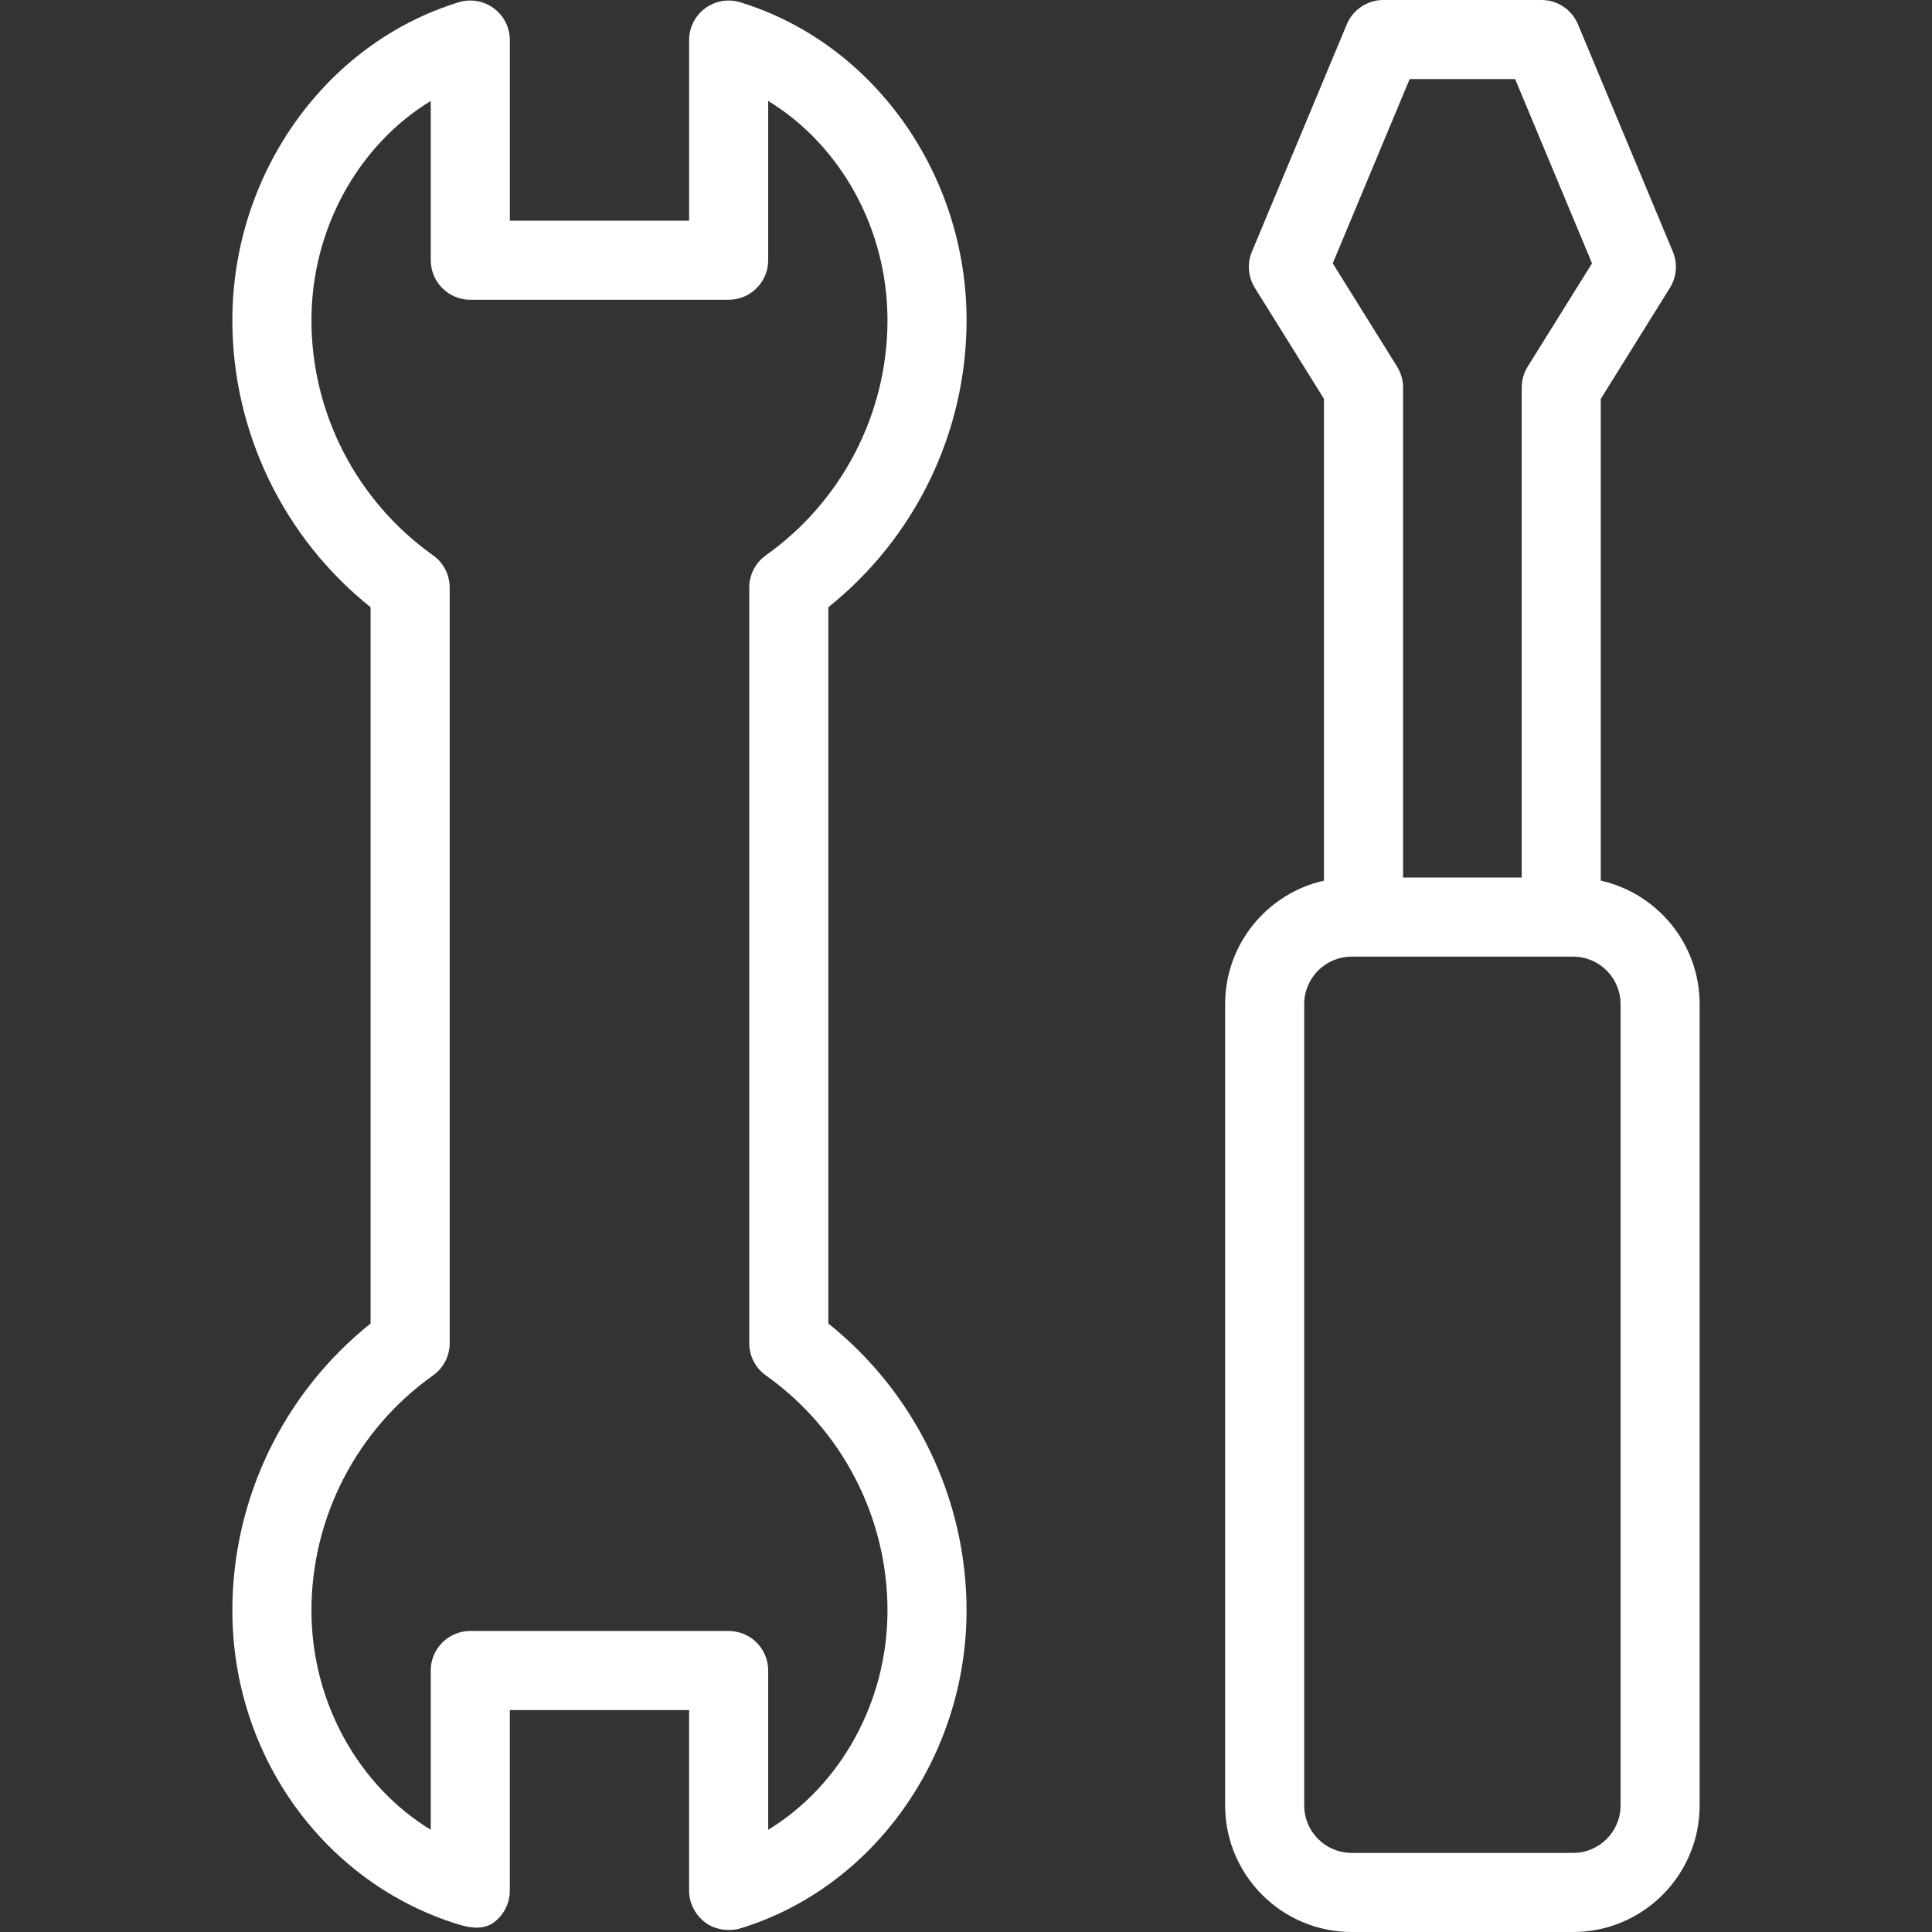 <svg version="1.1" id="Capa_1" xmlns="http://www.w3.org/2000/svg" xmlns:xlink="http://www.w3.org/1999/xlink" x="0px" y="0px" viewBox="0 0 490 490" style="enable-background:new 0 0 490 490;" xml:space="preserve" fill="#ffffff"><rect x="0" y="0" width="490" height="490" fill="#333333" stroke="none"/><g> <path d="M245.145,81.237c0-37.127-23.604-70.295-57.4-80.659c-3.041-0.934-6.346-0.368-8.901,1.523 c-2.559,1.892-4.068,4.884-4.068,8.064v45.798h-45.468l-0.005-45.799c0-3.181-1.509-6.174-4.066-8.063 c-2.559-1.892-5.862-2.458-8.902-1.523C82.535,10.942,58.932,44.11,58.932,81.237c0,28.332,13.015,55.155,35.059,72.77v181.664 c-22.044,17.613-35.059,44.436-35.059,72.768c0,37.127,23.604,69.292,57.401,79.655c3.044,0.934,6.345,1.37,8.903-0.521 c2.557-1.892,4.065-4.883,4.065-8.064v-45.797h45.473v45.797c0,3.182,1.548,6.122,4.067,8.064c2.549,1.966,6.342,2.307,8.902,1.523 c33.807-10.329,57.4-43.53,57.4-80.658c0-28.332-13.014-55.155-35.059-72.768V154.007 C232.131,136.393,245.145,109.569,245.145,81.237z M194.252,348.844c19.307,13.706,30.835,35.985,30.835,59.596 c0,23.272-11.939,44.45-30.254,55.634v-40.39c0-5.538-4.49-10.028-10.029-10.028h-65.53c-5.538,0-10.029,4.49-10.029,10.028v40.39 c-18.316-11.184-30.255-32.362-30.255-55.634c0-23.61,11.527-45.889,30.835-59.596c2.651-1.881,4.225-4.928,4.225-8.178V149.011 c0-3.249-1.573-6.298-4.225-8.178c-19.308-13.706-30.835-35.985-30.835-59.596c0-23.272,11.938-44.453,30.257-55.635l0.004,40.392 c0.001,5.538,4.491,10.028,10.029,10.028h65.524c5.539,0,10.029-4.49,10.029-10.029V25.604 c18.315,11.182,30.254,32.362,30.254,55.633c0,23.61-11.528,45.891-30.835,59.596c-2.65,1.88-4.224,4.929-4.224,8.178v191.655 C190.028,343.916,191.602,346.963,194.252,348.844z"></path> <path d="M405.995,223.351V101.153l17.539-28.154c1.717-2.755,1.992-6.17,0.743-9.166l-24.07-57.667 C398.648,2.432,394.999,0,390.952,0h-40.116c-4.047,0-7.696,2.432-9.255,6.166l-24.07,57.667c-1.249,2.996-0.973,6.411,0.743,9.166 l17.539,28.154v122.197c-14.33,3.211-25.073,16.024-25.073,31.309v203.248c0,17.695,14.397,32.093,32.093,32.093h56.163 c17.696,0,32.093-14.397,32.093-32.093V254.659C431.068,239.375,420.325,226.561,405.995,223.351z M357.518,20.059h26.753 l19.503,46.727l-16.318,26.197c-0.992,1.591-1.517,3.429-1.517,5.302v124.282h-30.088V98.284c0-1.873-0.525-3.711-1.518-5.302 l-16.318-26.197L357.518,20.059z M411.011,457.907c0,6.637-5.398,12.034-12.035,12.034h-56.163 c-6.636,0-12.035-5.397-12.035-12.034V254.659c0-6.636,5.399-12.034,12.035-12.034h56.163c6.637,0,12.035,5.398,12.035,12.034 V457.907z"></path></g><g></g><g></g><g></g><g></g><g></g><g></g><g></g><g></g><g></g><g></g><g></g><g></g><g></g><g></g><g></g></svg>
